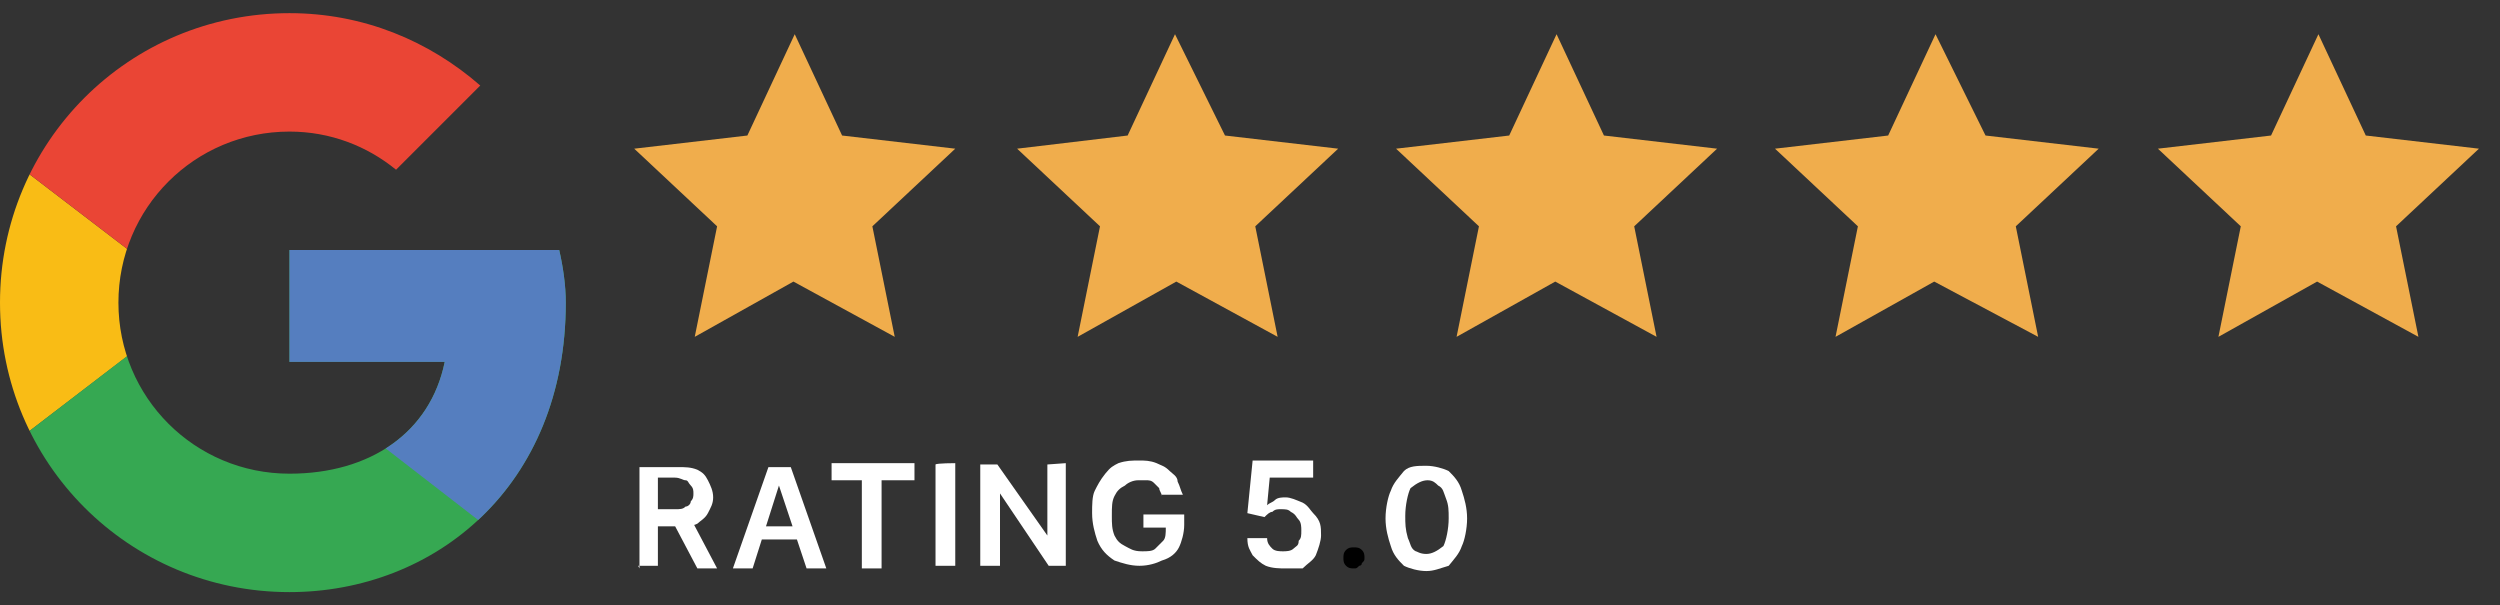 <svg xmlns="http://www.w3.org/2000/svg" xmlns:xlink="http://www.w3.org/1999/xlink" id="Layer_1" x="0px" y="0px" viewBox="0 0 190 46" style="enable-background:new 0 0 190 46;" xml:space="preserve"><rect x="0" y="0" width="190" height="46" fill="#333333" stroke="none"/> <style type="text/css"> .st0{clip-path:url(#SVGID_00000130640998099556467720000005009718396298498481_);fill:#F9BC15;} .st1{clip-path:url(#SVGID_00000163767061633072758570000001282240450904452538_);fill:#EA4535;} .st2{clip-path:url(#SVGID_00000036959687517258363920000017398365838559639714_);fill:#36A852;} .st3{clip-path:url(#SVGID_00000093166395827923927620000010857230310633495695_);fill:#557EBF;} .st4{fill:#F0AD4C;} .st5{fill:#FFFFFF;} </style> <g> <g> <g> <g> <defs> <path id="SVGID_1_" d="M42.5,19H22v8.5h11.8C32.7,32.9,28.1,36,22,36c-7.2,0-13-5.8-13-13s5.8-13,13-13c3.1,0,5.9,1.1,8.1,2.9 l6.4-6.4C32.6,3.1,27.6,1,22,1C9.8,1,0,10.8,0,23s9.8,22,22,22c11,0,21-8,21-22C43,21.7,42.8,20.3,42.5,19z"></path> </defs> <clipPath id="SVGID_00000049902944733668101030000006035350770930341793_"> <use xlink:href="#SVGID_1_" style="overflow:visible;"></use> </clipPath> <path style="clip-path:url(#SVGID_00000049902944733668101030000006035350770930341793_);fill:#F9BC15;" d="M-2,36V10l17,13 L-2,36z"></path> </g> </g> </g> <g> <g> <g> <defs> <path id="SVGID_00000051359206705096766290000017167290684526568847_" d="M42.5,19H22v8.5h11.8C32.7,32.9,28.1,36,22,36 c-7.2,0-13-5.8-13-13s5.8-13,13-13c3.1,0,5.9,1.1,8.1,2.9l6.4-6.4C32.6,3.1,27.6,1,22,1C9.8,1,0,10.8,0,23s9.8,22,22,22 c11,0,21-8,21-22C43,21.7,42.8,20.3,42.5,19z"></path> </defs> <clipPath id="SVGID_00000142890401930452565340000016230372618509426872_"> <use xlink:href="#SVGID_00000051359206705096766290000017167290684526568847_" style="overflow:visible;"></use> </clipPath> <path style="clip-path:url(#SVGID_00000142890401930452565340000016230372618509426872_);fill:#EA4535;" d="M-2,10l17,13l7-6.1 L46,13V-1H-2V10z"></path> </g> </g> </g> <g> <g> <g> <defs> <path id="SVGID_00000011727240294238230780000013216991739425464978_" d="M42.5,19H22v8.5h11.8C32.7,32.9,28.1,36,22,36 c-7.2,0-13-5.8-13-13s5.8-13,13-13c3.1,0,5.9,1.1,8.1,2.9l6.4-6.4C32.6,3.1,27.6,1,22,1C9.8,1,0,10.8,0,23s9.8,22,22,22 c11,0,21-8,21-22C43,21.7,42.8,20.3,42.5,19z"></path> </defs> <clipPath id="SVGID_00000146476684927515092030000013851079093599452806_"> <use xlink:href="#SVGID_00000011727240294238230780000013216991739425464978_" style="overflow:visible;"></use> </clipPath> <path style="clip-path:url(#SVGID_00000146476684927515092030000013851079093599452806_);fill:#36A852;" d="M-2,36l30-23l7.9,1 L46-1v48H-2V36z"></path> </g> </g> </g> <g> <g> <g> <defs> <path id="SVGID_00000088091363690487999410000001364639996684147106_" d="M42.5,19H22v8.5h11.8C32.7,32.9,28.1,36,22,36 c-7.2,0-13-5.8-13-13s5.8-13,13-13c3.1,0,5.9,1.1,8.1,2.9l6.4-6.4C32.6,3.1,27.6,1,22,1C9.8,1,0,10.8,0,23s9.8,22,22,22 c11,0,21-8,21-22C43,21.7,42.8,20.3,42.5,19z"></path> </defs> <clipPath id="SVGID_00000105389326266573958140000015337209434767097250_"> <use xlink:href="#SVGID_00000088091363690487999410000001364639996684147106_" style="overflow:visible;"></use> </clipPath> <path style="clip-path:url(#SVGID_00000105389326266573958140000015337209434767097250_);fill:#557EBF;" d="M46,47L15,23l-4-3 l35-10V47z"></path> </g> </g> </g> <g> <g> <g> <path class="st4" d="M60.3,21.4l-7.5,4.2l1.7-8.4l-6.3-5.9l8.6-1l3.6-7.7l3.6,7.7l8.6,1l-6.3,5.9l1.7,8.4L60.3,21.4z"></path> <path class="st4" d="M89.4,21.4l-7.5,4.2l1.7-8.4l-6.3-5.9l8.4-1l3.6-7.7l3.8,7.7l8.6,1l-6.3,5.9l1.7,8.4L89.4,21.4z"></path> <path class="st4" d="M118.2,21.4l-7.5,4.2l1.7-8.4l-6.3-5.9l8.6-1l3.6-7.7l3.6,7.7l8.6,1l-6.3,5.9l1.7,8.4L118.2,21.4z"></path> <path class="st4" d="M147,21.4l-7.5,4.2l1.7-8.4l-6.3-5.9l8.6-1l3.6-7.7l3.8,7.7l8.6,1l-6.3,5.9l1.7,8.4L147,21.4z"></path> <path class="st4" d="M176.1,21.4l-7.5,4.2l1.7-8.4l-6.3-5.9l8.6-1l3.6-7.7l3.6,7.7l8.6,1l-6.3,5.9l1.7,8.4L176.1,21.4z"></path> </g> </g> <g> <path class="st5" d="M48.6,43.2v-7.7h2.9c0.6,0,1,0,1.5,0.2c0.4,0.2,0.6,0.4,0.8,0.8c0.2,0.4,0.4,0.8,0.4,1.3S54,38.6,53.8,39 s-0.6,0.6-0.8,0.8C52.6,40,52.2,40,51.5,40h-2.1v-1.3h1.9c0.4,0,0.6,0,0.8-0.2c0.2,0,0.4-0.2,0.4-0.4c0.2-0.2,0.2-0.4,0.2-0.6 s0-0.4-0.2-0.6c-0.2-0.2-0.2-0.4-0.4-0.4s-0.4-0.2-0.8-0.2H50V43h-1.5L48.6,43.2L48.6,43.2z M52.6,39.6l1.9,3.6H53l-1.9-3.6H52.6 z"></path> <path class="st5" d="M57.2,43.2h-1.5l2.7-7.7h1.7l2.7,7.7h-1.5l-2.1-6.3l0,0L57.2,43.2z M57.2,40h4.2v1h-4.2V40z"></path> <path class="st5" d="M63.2,36.5v-1.3h6.3v1.3H67v6.7h-1.5v-6.7H63.2z"></path> <path class="st5" d="M72.6,35.2V43h-1.5v-7.7C71.2,35.2,72.6,35.2,72.6,35.2z"></path> <path class="st5" d="M81,35.2V43h-1.3L76,37.5l0,0V43h-1.5v-7.7h1.3l3.8,5.4l0,0v-5.4L81,35.2L81,35.2z"></path> <path class="st5" d="M88.3,37.7c0-0.2-0.2-0.4-0.2-0.6c-0.2-0.2-0.2-0.2-0.4-0.4c-0.2-0.2-0.4-0.2-0.6-0.2s-0.4,0-0.6,0 c-0.4,0-0.8,0.2-1,0.4c-0.4,0.2-0.6,0.4-0.8,0.8c-0.2,0.4-0.2,0.8-0.2,1.5c0,0.6,0,1,0.2,1.5c0.2,0.4,0.4,0.6,0.8,0.8 s0.6,0.4,1.3,0.4c0.4,0,0.8,0,1-0.2s0.4-0.4,0.6-0.6c0.2-0.2,0.2-0.6,0.2-1H89h-2.1v-1H90v0.8c0,0.6-0.2,1.3-0.4,1.7 c-0.2,0.4-0.6,0.8-1.3,1c-0.4,0.2-1,0.4-1.7,0.4s-1.3-0.2-1.9-0.4c-0.6-0.4-1-0.8-1.3-1.5C83.2,40.5,83,39.8,83,39 c0-0.6,0-1.3,0.2-1.7s0.4-0.8,0.8-1.3s0.6-0.6,1-0.8c0.6-0.2,1-0.2,1.6-0.2c0.4,0,0.8,0,1.3,0.2c0.4,0.2,0.6,0.2,1,0.6 c0.2,0.2,0.6,0.4,0.6,0.8c0.2,0.4,0.2,0.6,0.4,1h-1.6V37.7z"></path> <path class="st5" d="M97.7,43.2c-0.4,0-1,0-1.5-0.2c-0.4-0.2-0.6-0.4-1-0.8c-0.2-0.4-0.4-0.6-0.4-1.3h1.5c0,0.4,0.2,0.6,0.4,0.8 c0.2,0.2,0.6,0.2,0.8,0.2c0.2,0,0.6,0,0.8-0.2c0.2-0.2,0.4-0.2,0.4-0.6c0.2-0.2,0.2-0.4,0.2-0.8c0-0.2,0-0.6-0.2-0.8 s-0.2-0.4-0.6-0.6c-0.2-0.2-0.4-0.2-0.8-0.2c-0.2,0-0.4,0-0.6,0.2c-0.2,0-0.4,0.2-0.6,0.4L94.8,39l0.4-4h4.6v1.3h-3.3l-0.2,2.1 l0,0c0.2-0.2,0.4-0.2,0.6-0.4s0.6-0.2,0.8-0.2c0.4,0,0.8,0.2,1.3,0.4c0.4,0.2,0.6,0.6,0.8,0.8c0.6,0.6,0.6,1,0.6,1.7 c0,0.4-0.2,1-0.4,1.5c-0.2,0.4-0.6,0.6-1,1C98.8,43.2,98.1,43.2,97.7,43.2z"></path> <path d="M102.9,43.2c-0.2,0-0.4,0-0.6-0.2s-0.2-0.4-0.2-0.6c0-0.2,0-0.4,0.2-0.6s0.4-0.2,0.6-0.2s0.4,0,0.6,0.2s0.2,0.4,0.2,0.6 c0,0.2,0,0.2-0.2,0.4c0,0.2-0.2,0.2-0.2,0.2C103.1,43.2,103.1,43.2,102.9,43.2z"></path> <path class="st5" d="M108.4,43.4c-0.6,0-1.3-0.2-1.7-0.4c-0.4-0.4-0.8-0.8-1-1.5c-0.2-0.6-0.4-1.3-0.4-2.1s0.2-1.7,0.4-2.1 c0.2-0.6,0.6-1,1-1.5c0.4-0.4,1-0.4,1.7-0.4c0.6,0,1.3,0.2,1.7,0.4c0.4,0.4,0.8,0.8,1,1.5c0.2,0.6,0.4,1.3,0.4,2.1 s-0.2,1.7-0.4,2.1c-0.2,0.6-0.6,1-1,1.5C109.4,43.2,109,43.4,108.4,43.4z M108.4,42.1c0.4,0,0.8-0.2,1.3-0.6 c0.2-0.4,0.4-1.3,0.4-2.1c0-0.6,0-1-0.2-1.5s-0.2-0.8-0.6-1c-0.2-0.2-0.4-0.4-0.8-0.4s-0.8,0.2-1.3,0.6c-0.2,0.4-0.4,1.3-0.4,2.1 c0,0.6,0,1,0.2,1.7c0.2,0.4,0.2,0.8,0.6,1C107.7,41.9,107.9,42.1,108.4,42.1z"></path> </g> </g> </g> </svg>